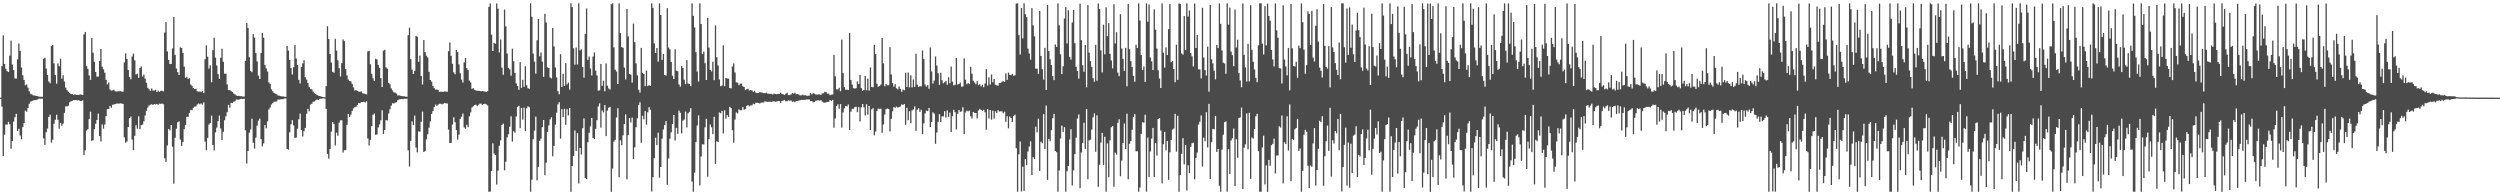 <?xml version="1.0" encoding="UTF-8"?>
<svg xmlns="http://www.w3.org/2000/svg" width="1920" height="150">
  <path d="M0 74.990h1v1.000H0zM1 50.814h1v31.075H1zM2 27.149h1v92.583H2zM3 49.117h1v54.384H3zM4 52.773h1v42.872H4zM5 54.658h1v41.041H5zM6 55.268h1v38.273H6zM7 42.747h1v52.705H7zM8 31.174h1v83.082H8zM9 49.538h1v58.775H9zM10 53.751h1v39.738H10zM11 60.224h1v29.767H11zM12 60.357h1v27.031H12zM13 45.544h1v55.070H13zM14 33.366h1v65.563H14zM15 39.057h1v64.948H15zM16 51.841h1v55.044H16zM17 57.820h1v39.885H17zM18 61.381h1v33.097H18zM19 65.465h1v19.481H19zM20 64.869h1v20.934H20zM21 67.384h1v15.601H21zM22 70.139h1v9.537H22zM23 72.046h1v6.000H23zM24 72.456h1v5.238H24zM25 73.211h1v3.962H25zM26 73.301h1v3.618H26zM27 73.552h1v3.334H27zM28 73.746h1v2.848H28zM29 74.132h1v1.794H29zM30 74.247h1v1.462H30zM31 74.338h1v1.466H31zM32 74.366h1v1.342H32zM33 45.158h1v61.119H33zM34 44.376h1v66.865H34zM35 52.635h1v48.970H35zM36 57.635h1v41.148H36zM37 62.571h1v27.260H37zM38 63.960h1v24.164H38zM39 35.372h1v74.127H39zM40 34.436h1v72.904H40zM41 48.666h1v46.390H41zM42 57.654h1v34.293H42zM43 64.332h1v23.791H43zM44 48.671h1v43.279H44zM45 50.903h1v47.901H45zM46 45.056h1v49.314H46zM47 60.427h1v36.169H47zM48 57.757h1v37.169H48zM49 62.606h1v24.058H49zM50 67.254h1v14.392H50zM51 69.153h1v12.593H51zM52 70.389h1v10.746H52zM53 71.377h1v7.229H53zM54 72.199h1v5.609H54zM55 72.289h1v5.193H55zM56 72.972h1v3.977H56zM57 72.382h1v4.569H57zM58 72.982h1v3.840H58zM59 72.845h1v4.321H59zM60 72.956h1v3.972H60zM61 72.437h1v5.064H61zM62 72.640h1v4.946H62zM63 72.898h1v4.188H63zM64 26.435h1v92.647H64zM65 24.500h1v90.919H65zM66 50.760h1v49.549H66zM67 52.875h1v46.339H67zM68 57.935h1v33.574H68zM69 61.396h1v24.380H69zM70 29.140h1v79.031H70zM71 40.487h1v67.201H71zM72 47.458h1v51.738H72zM73 55.223h1v39.849H73zM74 58.822h1v33.310H74zM75 58.830h1v28.461H75zM76 46.790h1v57.712H76zM77 37.651h1v71.056H77zM78 51.182h1v44.335H78zM79 53.229h1v45.562H79zM80 55.884h1v39.766H80zM81 61.282h1v27.896H81zM82 64.817h1v18.983H82zM83 63.373h1v20.342H83zM84 68.644h1v12.695H84zM85 69.609h1v13.154H85zM86 69.438h1v11.064H86zM87 68.965h1v11.331H87zM88 70.046h1v9.829H88zM89 70.360h1v9.229H89zM90 70.145h1v9.367H90zM91 70.103h1v9.456H91zM92 69.989h1v9.379H92zM93 70.359h1v9.229H93zM94 70.347h1v9.467H94zM95 47.989h1v57.498H95zM96 41.008h1v68.625H96zM97 45.349h1v63.297H97zM98 53.795h1v43.730H98zM99 59.105h1v31.533H99zM100 60.920h1v28.639H100zM101 43.442h1v63.698H101zM102 41.194h1v74.116H102zM103 46.347h1v57.966H103zM104 57.174h1v38.970H104zM105 56.585h1v42.223H105zM106 59.773h1v29.498H106zM107 52.133h1v47.068H107zM108 51.098h1v45.030H108zM109 58.801h1v36.897H109zM110 57.229h1v35.903H110zM111 60.473h1v28.239H111zM112 63.599h1v21.544H112zM113 67.452h1v15.170H113zM114 68.599h1v12.422H114zM115 69.723h1v10.649H115zM116 67.937h1v12.160H116zM117 69.532h1v11.079H117zM118 69.567h1v10.351H118zM119 68.986h1v11.286H119zM120 70.633h1v9.183H120zM121 69.621h1v10.867H121zM122 70.489h1v9.136H122zM123 69.675h1v10.143H123zM124 69.739h1v9.742H124zM125 70.131h1v9.939H125zM126 24.991h1v96.545H126zM127 16.999h1v107.372H127zM128 39.469h1v72.271H128zM129 45.979h1v53.037H129zM130 49.195h1v50.936H130zM131 49.069h1v46.964H131zM132 37.145h1v75.548H132zM133 13.070h1v128.007H133zM134 42.143h1v63.685H134zM135 52.622h1v46.208H135zM136 55.381h1v38.493H136zM137 57.616h1v35.613H137zM138 36.400h1v70.744H138zM139 36.804h1v75.224H139zM140 40.662h1v68.375H140zM141 51.218h1v48.016H141zM142 59.677h1v36.269H142zM143 58.938h1v30.852H143zM144 60.652h1v28.946H144zM145 60.010h1v26.720H145zM146 64.920h1v19.472H146zM147 65.936h1v18.841H147zM148 67.610h1v15.138H148zM149 68.352h1v13.542H149zM150 68.129h1v13.585H150zM151 70.087h1v10.207H151zM152 70.373h1v9.101H152zM153 70.289h1v9.774H153zM154 70.611h1v8.795H154zM155 69.957h1v10.414H155zM156 71.535h1v7.102H156zM157 45.450h1v63.297H157zM158 34.891h1v80.531H158zM159 43.499h1v62.370H159zM160 52.727h1v42.923H160zM161 50.144h1v44.379H161zM162 63.205h1v25.662H162zM163 38.518h1v72.837H163zM164 28.938h1v86.607H164zM165 44.261h1v57.409H165zM166 50.309h1v47.697H166zM167 56.858h1v36.181H167zM168 60.507h1v28.337H168zM169 44.416h1v54.241H169zM170 37.400h1v70.100H170zM171 47.415h1v53.785H171zM172 56.648h1v35.700H172zM173 56.486h1v32.869H173zM174 64.827h1v21.413H174zM175 69.157h1v11.383H175zM176 69.174h1v13.557H176zM177 69.991h1v8.966H177zM178 70.581h1v8.592H178zM179 71.817h1v6.306H179zM180 72.514h1v5.276H180zM181 73.295h1v3.130H181zM182 73.677h1v2.827H182zM183 73.600h1v2.993H183zM184 73.906h1v2.099H184zM185 73.882h1v1.967H185zM186 74.175h1v1.838H186zM187 74.154h1v1.692H187zM188 46.798h1v53.265H188zM189 17.612h1v107.994H189zM190 21.572h1v94.399H190zM191 43.957h1v57.972H191zM192 54.418h1v45.004H192zM193 55.468h1v35.734H193zM194 26.215h1v83.396H194zM195 28.858h1v85.251H195zM196 40.761h1v64.903H196zM197 47.131h1v49.289H197zM198 58.042h1v34.592H198zM199 60.676h1v30.395H199zM200 40.701h1v66.144H200zM201 25.206h1v87.245H201zM202 29.029h1v81.115H202zM203 49.972h1v46.082H203zM204 52.517h1v46.023H204zM205 54.914h1v38.257H205zM206 63.232h1v20.884H206zM207 64.407h1v18.154H207zM208 68.617h1v11.617H208zM209 70.153h1v9.005H209zM210 71.325h1v6.822H210zM211 71.968h1v5.990H211zM212 72.414h1v5.460H212zM213 73.307h1v3.168H213zM214 73.514h1v2.984H214zM215 73.808h1v2.496H215zM216 74.048h1v2.175H216zM217 74.046h1v2.068H217zM218 74.308h1v1.365H218zM219 74.335h1v1.257H219zM220 35.328h1v79.050H220zM221 38.850h1v76.127H221zM222 46.045h1v55.580H222zM223 52.280h1v43.147H223zM224 57.204h1v35.123H224zM225 51.678h1v44.635H225zM226 34.614h1v71.357H226zM227 44.948h1v60.620H227zM228 49.864h1v48.969H228zM229 61.348h1v30.257H229zM230 64.089h1v23.209H230zM231 51.397h1v48.417H231zM232 48.695h1v56.085H232zM233 46.295h1v54.403H233zM234 59.364h1v38.881H234zM235 61.193h1v26.188H235zM236 63.813h1v19.799H236zM237 66.897h1v18.629H237zM238 68.419h1v11.939H238zM239 68.681h1v11.058H239zM240 70.379h1v7.735H240zM241 71.586h1v6.378H241zM242 72.151h1v4.863H242zM243 72.975h1v3.453H243zM244 73.506h1v3.249H244zM245 73.747h1v2.203H245zM246 74.106h1v1.719H246zM247 74.413h1v1.262H247zM248 74.585h1v1.000H248zM249 74.714h1v1.000H249zM250 66.125h1v17.491H250zM251 20.150h1v98.037H251zM252 29.963h1v91.861H252zM253 41.453h1v73.042H253zM254 48.016h1v53.095H254zM255 55.128h1v38.569H255zM256 55.884h1v39.419H256zM257 29.797h1v81.914H257zM258 38.907h1v63.042H258zM259 46.335h1v57.908H259zM260 52.356h1v41.854H260zM261 58.713h1v33.710H261zM262 48.462h1v43.946H262zM263 30.323h1v86.796H263zM264 31.574h1v83.790H264zM265 53.027h1v62.231H265zM266 57.884h1v38.010H266zM267 61.082h1v26.482H267zM268 62.092h1v27.686H268zM269 62.531h1v25.507H269zM270 64.398h1v20.783H270zM271 67.094h1v16.146H271zM272 69.514h1v12.839H272zM273 69.219h1v12.681H273zM274 69.769h1v10.897H274zM275 70.362h1v8.758H275zM276 70.612h1v8.716H276zM277 70.079h1v8.246H277zM278 71.615h1v6.800H278zM279 71.901h1v6.269H279zM280 72.028h1v6.714H280zM281 72.509h1v5.313H281zM282 39.462h1v66.877H282zM283 39.000h1v72.791H283zM284 49.333h1v58.077H284zM285 56.690h1v40.130H285zM286 60.148h1v28.066H286zM287 62.125h1v25.069H287zM288 45.162h1v58.364H288zM289 45.617h1v57.674H289zM290 49.834h1v48.047H290zM291 52.117h1v43.400H291zM292 60.005h1v32.431H292zM293 66.883h1v17.877H293zM294 38.954h1v63.917H294zM295 38.187h1v61.655H295zM296 51.708h1v40.567H296zM297 52.810h1v39.638H297zM298 63.640h1v23.531H298zM299 64.815h1v19.147H299zM300 67.872h1v13.214H300zM301 69.486h1v9.771H301zM302 70.937h1v8.535H302zM303 71.062h1v7.799H303zM304 71.895h1v6.608H304zM305 73.341h1v3.620H305zM306 73.201h1v3.140H306zM307 73.589h1v2.597H307zM308 73.850h1v2.199H308zM309 73.940h1v2.206H309zM310 73.909h1v1.886H310zM311 74.245h1v1.643H311zM312 74.364h1v1.401H312zM313 27.006h1v88.385H313zM314 21.227h1v106.680H314zM315 45.427h1v62.776H315zM316 53.480h1v39.753H316zM317 56.786h1v39.245H317zM318 54.418h1v34.346H318zM319 27.585h1v85.763H319zM320 28.235h1v88.803H320zM321 47.457h1v53.455H321zM322 42.691h1v58.466H322zM323 58.312h1v35.243H323zM324 64.929h1v20.791H324zM325 30.762h1v85.966H325zM326 40.028h1v76.009H326zM327 42.733h1v64.310H327zM328 44.158h1v58.947H328zM329 55.195h1v42.866H329zM330 61.461h1v31.743H330zM331 62.718h1v24.797H331zM332 65.990h1v19.330H332zM333 67.661h1v14.742H333zM334 68.856h1v11.427H334zM335 68.774h1v12.515H335zM336 69.079h1v11.343H336zM337 70.614h1v9.044H337zM338 70.410h1v9.252H338zM339 70.408h1v9.784H339zM340 70.505h1v9.101H340zM341 70.170h1v8.888H341zM342 70.350h1v8.947H342zM343 70.472h1v9.033H343zM344 39.328h1v60.200H344zM345 32.645h1v77.186H345zM346 42.930h1v66.786H346zM347 49.021h1v46.691H347zM348 55.558h1v34.510H348zM349 57.027h1v36.844H349zM350 38.413h1v61.454H350zM351 39.988h1v67.289H351zM352 49.447h1v53.996H352zM353 56.262h1v35.048H353zM354 61.148h1v28.458H354zM355 63.366h1v23.827H355zM356 47.925h1v49.981H356zM357 44.574h1v54.344H357zM358 52.349h1v43.501H358zM359 53.890h1v43.791H359zM360 61.893h1v27.424H360zM361 63.313h1v23.027H361zM362 68.240h1v14.328H362zM363 67.667h1v13.897H363zM364 68.990h1v11.679H364zM365 69.426h1v10.952H365zM366 69.736h1v11.767H366zM367 69.760h1v10.707H367zM368 69.888h1v9.738H368zM369 70.119h1v9.453H369zM370 69.895h1v10.710H370zM371 70.162h1v9.704H371zM372 70.326h1v9.358H372zM373 70.696h1v9.452H373zM374 70.045h1v10.966H374zM375 5.299h1v141.983H375zM376 2.588h1v144.510H376zM377 26.550h1v104.769H377zM378 39.192h1v70.873H378zM379 32.893h1v85.030H379zM380 33.605h1v85.437H380zM381 2.617h1v139.129H381zM382 6.668h1v124.423H382zM383 40.244h1v71.717H383zM384 30.390h1v77.458H384zM385 51.985h1v43.969H385zM386 57.375h1v37.533H386zM387 7.387h1v123.404H387zM388 20.274h1v103.900H388zM389 41.088h1v64.412H389zM390 52.072h1v51.035H390zM391 53.223h1v44.086H391zM392 58.101h1v31.185H392zM393 37.396h1v71.360H393zM394 47.071h1v53.750H394zM395 55.957h1v45.865H395zM396 64.042h1v25.467H396zM397 66.035h1v16.028H397zM398 68.990h1v12.267H398zM399 47.736h1v50.614H399zM400 67.499h1v15.410H400zM401 61.306h1v30.530H401zM402 66.600h1v16.108H402zM403 50.904h1v49.764H403zM404 65.463h1v17.742H404zM405 67.752h1v13.921H405zM406 68.208h1v14.118H406zM407 2.553h1v144.684H407zM408 12.827h1v125.137H408zM409 41.153h1v65.770H409zM410 47.288h1v53.016H410zM411 56.575h1v32.977H411zM412 30.951h1v107.527H412zM413 14.516h1v113.656H413zM414 43.194h1v65.004H414zM415 40.295h1v66.226H415zM416 47.318h1v50.350H416zM417 59.036h1v33.132H417zM418 10.602h1v123.942H418zM419 17.258h1v107.720H419zM420 51.703h1v49.589H420zM421 52.249h1v44.079H421zM422 59.452h1v32.293H422zM423 60.209h1v29.855H423zM424 21.462h1v98.587H424zM425 35.615h1v76.427H425zM426 51.814h1v43.918H426zM427 59.446h1v27.108H427zM428 70.025h1v10.144H428zM429 72.384h1v6.102H429zM430 41.613h1v64.834H430zM431 66.774h1v17.035H431zM432 56.698h1v33.186H432zM433 66.029h1v17.601H433zM434 48.473h1v47.368H434zM435 64.794h1v19.049H435zM436 63.495h1v25.135H436zM437 68.832h1v14.090H437zM438 2.555h1v144.722H438zM439 5.499h1v122.013H439zM440 37.082h1v82.677H440zM441 49.652h1v50.534H441zM442 36.524h1v79.423H442zM443 49.497h1v52.761H443zM444 2.555h1v138.370H444zM445 38.648h1v75.036H445zM446 37.873h1v80.771H446zM447 51.355h1v47.179H447zM448 59.624h1v31.289H448zM449 26.173h1v110.654H449zM450 6.524h1v131.051H450zM451 45.975h1v63.278H451zM452 43.437h1v58.544H452zM453 52.536h1v44.538H453zM454 57.939h1v32.626H454zM455 43.402h1v62.521H455zM456 40.246h1v66.627H456zM457 54.247h1v44.687H457zM458 57.969h1v34.350H458zM459 69.617h1v12.153H459zM460 69.352h1v10.063H460zM461 49.057h1v48.922H461zM462 65.956h1v18.904H462zM463 61.963h1v24.338H463zM464 70.075h1v10.627H464zM465 48.759h1v55.792H465zM466 65.840h1v19.091H466zM467 67.957h1v14.808H467zM468 68.749h1v13.376H468zM469 3.211h1v144.080H469zM470 2.577h1v126.842H470zM471 36.401h1v72.366H471zM472 53.512h1v53.843H472zM473 54.994h1v35.230H473zM474 64.518h1v18.603H474zM475 2.577h1v133.572H475zM476 25.455h1v82.287H476zM477 36.166h1v75.336H477zM478 36.714h1v67.211H478zM479 51.941h1v43.196H479zM480 61.019h1v26.858H480zM481 6.957h1v130.712H481zM482 27.939h1v75.797H482zM483 56.815h1v33.932H483zM484 57.324h1v36.725H484zM485 63.420h1v26.885H485zM486 18.116h1v104.104H486zM487 32.372h1v80.778H487zM488 48.681h1v49.082H488zM489 57.931h1v32.886H489zM490 68.916h1v11.827H490zM491 71.064h1v7.459H491zM492 36.783h1v72.872H492zM493 55.935h1v33.024H493zM494 56.780h1v34.865H494zM495 66.158h1v19.190H495zM496 54.232h1v41.528H496zM497 66.174h1v20.088H497zM498 65.385h1v16.879H498zM499 65.998h1v18.277H499zM500 2.557h1v144.557H500zM501 6.059h1v130.035H501zM502 33.260h1v88.205H502zM503 40.691h1v65.068H503zM504 36.855h1v74.608H504zM505 47.288h1v54.624H505zM506 2.557h1v133.886H506zM507 11.566h1v116.657H507zM508 45.984h1v60.521H508zM509 41.490h1v57.948H509zM510 57.593h1v38.487H510zM511 58.049h1v34.983H511zM512 6.299h1v135.602H512zM513 36.491h1v85.216H513zM514 37.918h1v68.611H514zM515 47.569h1v54.000H515zM516 58.096h1v37.181H516zM517 60.669h1v27.648H517zM518 37.833h1v70.106H518zM519 54.227h1v43.967H519zM520 54.668h1v48.040H520zM521 64.890h1v20.046H521zM522 66.551h1v20.076H522zM523 50.732h1v51.675H523zM524 52.248h1v40.362H524zM525 61.211h1v30.586H525zM526 64.630h1v21.079H526zM527 46.159h1v51.747H527zM528 64.129h1v22.919H528zM529 64.501h1v21.434H529zM530 66.171h1v16.901H530zM531 2.623h1v136.835H531zM532 12.145h1v135.102H532zM533 21.094h1v111.507H533zM534 40.028h1v69.108H534zM535 54.919h1v41.507H535zM536 62.634h1v25.970H536zM537 2.562h1v139.760H537zM538 18.477h1v101.684H538zM539 41.546h1v69.246H539zM540 39.645h1v71.327H540zM541 48.569h1v49.234H541zM542 61.431h1v29.831H542zM543 13.767h1v121.881H543zM544 36.567h1v70.233H544zM545 53.738h1v41.854H545zM546 54.886h1v42.920H546zM547 47.421h1v55.636H547zM548 61.582h1v28.122H548zM549 19.536h1v106.336H549zM550 43.897h1v64.579H550zM551 50.299h1v58.827H551zM552 61.031h1v25.343H552zM553 66.225h1v20.753H553zM554 65.741h1v19.459H554zM555 34.860h1v67.630H555zM556 66.181h1v18.551H556zM557 59.914h1v31.271H557zM558 60.260h1v28.145H558zM559 60.389h1v29.413H559zM560 67.576h1v14.509H560zM561 67.911h1v15.201H561zM562 51.062h1v48.951H562zM563 48.698h1v60.900H563zM564 55.651h1v36.160H564zM565 63.216h1v23.115H565zM566 63.434h1v23.728H566zM567 65.450h1v18.605H567zM568 64.188h1v20.420H568zM569 64.130h1v20.568H569zM570 66.265h1v15.979H570zM571 66.830h1v17.487H571zM572 69.223h1v14.510H572zM573 68.546h1v12.806H573zM574 68.083h1v12.596H574zM575 69.461h1v12.128H575zM576 69.196h1v11.775H576zM577 69.432h1v11.511H577zM578 70.502h1v9.176H578zM579 69.777h1v10.233H579zM580 71.226h1v7.675H580zM581 71.458h1v7.452H581zM582 71.378h1v7.717H582zM583 70.774h1v8.766H583zM584 70.972h1v7.907H584zM585 71.154h1v7.544H585zM586 71.451h1v7.293H586zM587 71.571h1v6.220H587zM588 71.125h1v7.016H588zM589 71.871h1v6.380H589zM590 72.006h1v6.140H590zM591 72.075h1v6.072H591zM592 72.068h1v6.251H592zM593 72.565h1v5.264H593zM594 71.949h1v5.830H594zM595 72.123h1v6.043H595zM596 72.364h1v5.623H596zM597 72.093h1v5.546H597zM598 72.215h1v5.428H598zM599 71.173h1v7.854H599zM600 72.134h1v5.440H600zM601 72.387h1v4.832H601zM602 72.892h1v3.957H602zM603 71.991h1v5.764H603zM604 71.210h1v6.617H604zM605 73.075h1v4.043H605zM606 73.015h1v4.332H606zM607 72.513h1v4.637H607zM608 71.434h1v6.725H608zM609 71.829h1v6.112H609zM610 71.153h1v7.290H610zM611 72.381h1v5.152H611zM612 72.207h1v5.332H612zM613 72.618h1v4.671H613zM614 73.336h1v3.557H614zM615 73.204h1v3.526H615zM616 72.712h1v3.980H616zM617 73.267h1v3.366H617zM618 73.043h1v3.600H618zM619 73.651h1v2.663H619zM620 73.516h1v2.905H620zM621 73.495h1v2.845H621zM622 71.433h1v6.272H622zM623 72.428h1v5.172H623zM624 71.606h1v7.004H624zM625 71.880h1v6.459H625zM626 72.570h1v4.902H626zM627 72.728h1v4.405H627zM628 72.469h1v4.598H628zM629 72.488h1v4.843H629zM630 72.884h1v4.009H630zM631 71.748h1v6.316H631zM632 71.598h1v7.155H632zM633 70.450h1v8.508H633zM634 70.755h1v7.741H634zM635 71.917h1v6.377H635zM636 71.915h1v6.245H636zM637 73.127h1v3.685H637zM638 72.649h1v5.013H638zM639 72.501h1v4.206H639zM640 42.116h1v55.989H640zM641 58.594h1v32.315H641zM642 68.573h1v12.936H642zM643 68.717h1v11.418H643zM644 67.411h1v16.111H644zM645 70.013h1v9.889H645zM646 30.433h1v67.582H646zM647 56.159h1v30.230H647zM648 66.869h1v16.370H648zM649 68.928h1v12.479H649zM650 68.867h1v12.877H650zM651 69.179h1v11.075H651zM652 25.220h1v74.655H652zM653 61.407h1v24.345H653zM654 64.971h1v18.662H654zM655 67.735h1v15.792H655zM656 68.036h1v14.266H656zM657 67.674h1v14.300H657zM658 62.519h1v23.643H658zM659 64.565h1v17.658H659zM660 57.504h1v35.713H660zM661 67.611h1v14.824H661zM662 69.886h1v9.992H662zM663 69.120h1v13.237H663zM664 58.296h1v30.315H664zM665 69.340h1v10.808H665zM666 60.418h1v27.571H666zM667 69.543h1v11.811H667zM668 51.827h1v48.044H668zM669 66.752h1v17.192H669zM670 67.001h1v16.082H670zM671 34.476h1v69.421H671zM672 41.407h1v59.540H672zM673 64.317h1v20.959H673zM674 66.623h1v16.721H674zM675 65.975h1v17.668H675zM676 64.992h1v18.441H676zM677 29.176h1v72.807H677zM678 48.642h1v46.929H678zM679 66.275h1v21.633H679zM680 64.538h1v19.328H680zM681 65.557h1v17.791H681zM682 65.467h1v18.295H682zM683 36.207h1v64.825H683zM684 57.229h1v34.000H684zM685 63.804h1v21.692H685zM686 66.498h1v15.801H686zM687 64.655h1v18.159H687zM688 67.800h1v14.140H688zM689 68.604h1v14.022H689zM690 66.515h1v15.587H690zM691 68.211h1v13.627H691zM692 70.521h1v9.679H692zM693 68.732h1v11.914H693zM694 69.318h1v10.577H694zM695 55.875h1v40.020H695zM696 66.793h1v16.041H696zM697 55.687h1v36.701H697zM698 67.130h1v18.247H698zM699 57.862h1v36.732H699zM700 67.098h1v17.706H700zM701 61.040h1v22.921H701zM702 66.710h1v15.026H702zM703 41.219h1v59.218H703zM704 65.013h1v19.261H704zM705 66.728h1v16.421H705zM706 66.162h1v19.737H706zM707 66.352h1v17.947H707zM708 38.732h1v64.248H708zM709 45.393h1v49.358H709zM710 64.899h1v22.238H710zM711 66.528h1v18.394H711zM712 65.277h1v20.049H712zM713 68.147h1v14.744H713zM714 36.521h1v60.997H714zM715 54.904h1v38.814H715zM716 64.153h1v22.132H716zM717 61.834h1v25.471H717zM718 43.386h1v67.075H718zM719 50.346h1v51.382H719zM720 56.327h1v37.250H720zM721 65.161h1v22.503H721zM722 55.842h1v37.951H722zM723 61.646h1v27.752H723zM724 63.963h1v25.405H724zM725 63.114h1v22.283H725zM726 62.038h1v28.351H726zM727 65.055h1v19.768H727zM728 59.348h1v30.364H728zM729 63.908h1v22.572H729zM730 51.169h1v50.248H730zM731 62.728h1v26.524H731zM732 65.550h1v18.794H732zM733 65.148h1v21.034H733zM734 44.497h1v54.957H734zM735 64.994h1v22.346H735zM736 64.473h1v20.001H736zM737 63.457h1v22.414H737zM738 66.556h1v19.015H738zM739 66.329h1v16.033H739zM740 44.875h1v58.093H740zM741 61.222h1v25.163H741zM742 64.662h1v20.328H742zM743 63.784h1v21.787H743zM744 64.554h1v20.410H744zM745 51.292h1v37.990H745zM746 56.595h1v34.422H746zM747 61.982h1v24.005H747zM748 63.375h1v23.299H748zM749 64.756h1v22.054H749zM750 62.320h1v28.610H750zM751 65.417h1v19.435H751zM752 64.652h1v19.014H752zM753 66.376h1v18.130H753zM754 65.149h1v19.992H754zM755 67.012h1v17.291H755zM756 64.091h1v22.131H756zM757 53.108h1v46.533H757zM758 65.679h1v18.079H758zM759 59.370h1v31.641H759zM760 64.910h1v19.636H760zM761 57.224h1v34.694H761zM762 63.189h1v21.783H762zM763 60.694h1v30.423H763zM764 65.004h1v20.479H764zM765 65.513h1v21.356H765zM766 65.858h1v18.774H766zM767 63.844h1v21.829H767zM768 63.658h1v21.840H768zM769 62.799h1v22.744H769zM770 62.329h1v24.728H770zM771 62.927h1v22.895H771zM772 56.382h1v37.181H772zM773 61.323h1v27.932H773zM774 55.777h1v42.778H774zM775 57.560h1v31.987H775zM776 57.756h1v32.938H776zM777 56.671h1v36.957H777zM778 58.171h1v31.027H778zM779 57.733h1v30.311H779zM780 2.822h1v110.974H780zM781 2.553h1v144.684H781zM782 26.961h1v91.518H782zM783 41.860h1v66.850H783zM784 6.120h1v140.948H784zM785 29.555h1v98.483H785zM786 2.556h1v144.006H786zM787 10.921h1v111.304H787zM788 13.158h1v113.713H788zM789 37.351h1v78.956H789zM790 41.041h1v71.559H790zM791 45.852h1v62.696H791zM792 6.257h1v128.263H792zM793 19.488h1v101.265H793zM794 27.913h1v94.318H794zM795 52.754h1v44.520H795zM796 52.717h1v48.908H796zM797 56.718h1v34.490H797zM798 8.427h1v122.862H798zM799 42.935h1v65.864H799zM800 53.129h1v56.890H800zM801 61.122h1v26.512H801zM802 36.762h1v77.627H802zM803 69.059h1v12.010H803zM804 3.840h1v134.314H804zM805 39.242h1v67.448H805zM806 45.510h1v62.941H806zM807 50.026h1v49.950H807zM808 58.488h1v32.320H808zM809 61.549h1v25.881H809zM810 34.141h1v81.820H810zM811 35.993h1v80.956H811zM812 2.631h1v144.629H812zM813 19.455h1v111.475H813zM814 41.726h1v64.608H814zM815 56.863h1v39.595H815zM816 50.896h1v50.416H816zM817 14.166h1v83.533H817zM818 5.455h1v141.728H818zM819 33.390h1v98.139H819zM820 7.958h1v119.469H820zM821 43.658h1v63.528H821zM822 45.791h1v53.430H822zM823 17.211h1v125.300H823zM824 7.612h1v123.276H824zM825 33.172h1v85.190H825zM826 51.237h1v54.482H826zM827 54.534h1v36.511H827zM828 60.414h1v27.489H828zM829 2.805h1v141.746H829zM830 30.844h1v86.265H830zM831 50.100h1v59.827H831zM832 55.071h1v39.180H832zM833 34.545h1v79.820H833zM834 67.013h1v16.784H834zM835 3.900h1v133.716H835zM836 40.459h1v67.387H836zM837 46.966h1v60.330H837zM838 51.573h1v47.947H838zM839 60.075h1v29.968H839zM840 62.714h1v24.324H840zM841 34.465h1v82.059H841zM842 62.005h1v26.592H842zM843 2.673h1v140.809H843zM844 6.966h1v119.550H844zM845 38.654h1v70.867H845zM846 55.594h1v46.448H846zM847 18.994h1v107.695H847zM848 41.735h1v63.290H848zM849 5.608h1v141.625H849zM850 27.794h1v82.379H850zM851 17.815h1v118.261H851zM852 41.386h1v66.383H852zM853 46.409h1v51.309H853zM854 52.503h1v44.223H854zM855 3.246h1v140.223H855zM856 33.396h1v83.830H856zM857 24.742h1v94.004H857zM858 55.782h1v38.597H858zM859 58.527h1v33.064H859zM860 10.896h1v124.464H860zM861 37.281h1v85.999H861zM862 45.191h1v64.711H862zM863 54.404h1v40.502H863zM864 36.775h1v77.701H864zM865 66.324h1v20.971H865zM866 3.113h1v134.585H866zM867 37.796h1v72.657H867zM868 46.956h1v61.366H868zM869 51.498h1v48.181H869zM870 58.254h1v31.546H870zM871 62.740h1v24.919H871zM872 34.355h1v81.860H872zM873 36.860h1v79.329H873zM874 2.594h1v144.661H874zM875 15.777h1v128.284H875zM876 42.291h1v60.532H876zM877 53.852h1v39.979H877zM878 51.014h1v43.230H878zM879 62.927h1v25.183H879zM880 2.558h1v144.634H880zM881 16.640h1v89.038H881zM882 3.447h1v132.515H882zM883 44.133h1v72.187H883zM884 47.068h1v59.378H884zM885 53.836h1v44.413H885zM886 7.220h1v128.640H886zM887 22.776h1v87.035H887zM888 37.276h1v82.211H888zM889 53.937h1v37.433H889zM890 60.288h1v30.343H890zM891 67.563h1v32.684H891zM892 2.629h1v138.222H892zM893 40.454h1v70.270H893zM894 51.900h1v49.371H894zM895 36.465h1v78.968H895zM896 42.267h1v65.952H896zM897 22.432h1v115.634H897zM898 3.021h1v113.970H898zM899 47.753h1v59.726H899zM900 46.919h1v52.642H900zM901 53.053h1v45.676H901zM902 63.194h1v24.279H902zM903 34.357h1v82.125H903zM904 61.353h1v27.576H904zM905 2.582h1v144.687H905zM906 3.106h1v131.379H906zM907 40.999h1v77.161H907zM908 41.912h1v64.154H908zM909 12.281h1v113.967H909zM910 38.498h1v72.826H910zM911 2.561h1v143.590H911zM912 12.770h1v114.132H912zM913 8.049h1v124.900H913zM914 40.780h1v72.038H914zM915 43.299h1v66.750H915zM916 51.068h1v58.494H916zM917 2.736h1v134.915H917zM918 36.877h1v84.538H918zM919 26.897h1v90.278H919zM920 53.309h1v42.405H920zM921 53.288h1v40.229H921zM922 60.199h1v28.424H922zM923 5.976h1v121.959H923zM924 44.209h1v61.444H924zM925 53.839h1v54.633H925zM926 58.055h1v28.163H926zM927 35.790h1v77.442H927zM928 70.382h1v9.373H928zM929 3.768h1v133.676H929zM930 45.582h1v63.681H930zM931 48.674h1v50.360H931zM932 54.335h1v44.993H932zM933 60.939h1v28.108H933zM934 34.489h1v82.200H934zM935 36.921h1v77.526H935zM936 2.596h1v140.087H936zM937 18.316h1v128.925H937zM938 38.734h1v76.144H938zM939 48.151h1v55.269H939zM940 48.776h1v45.076H940zM941 56.621h1v36.620H941zM942 2.571h1v144.624H942zM943 18.876h1v95.719H943zM944 5.850h1v127.854H944zM945 39.613h1v68.272H945zM946 42.324h1v63.807H946zM947 50.768h1v47.938H947zM948 7.447h1v135.446H948zM949 36.520h1v70.366H949zM950 30.516h1v90.616H950zM951 56.025h1v34.669H951zM952 61.784h1v28.382H952zM953 67.037h1v15.675H953zM954 2.654h1v142.572H954zM955 42.083h1v71.374H955zM956 51.691h1v59.165H956zM957 62.591h1v24.558H957zM958 33.623h1v81.016H958zM959 62.538h1v24.074H959zM960 4.018h1v133.370H960zM961 38.251h1v67.352H961zM962 47.442h1v59.055H962zM963 53.341h1v45.734H963zM964 59.804h1v29.490H964zM965 63.073h1v24.304H965zM966 34.761h1v81.375H966zM967 2.571h1v144.676H967zM968 2.554h1v144.680H968zM969 33.485h1v79.773H969zM970 41.814h1v62.375H970zM971 4.711h1v136.958H971zM972 34.791h1v92.256H972zM973 2.805h1v144.538H973zM974 12.302h1v110.514H974zM975 15.931h1v111.353H975zM976 38.367h1v73.138H976zM977 45.635h1v64.815H977zM978 51.015h1v55.408H978zM979 2.631h1v130.597H979zM980 23.293h1v96.170H980zM981 28.978h1v90.321H981zM982 52.390h1v44.619H982zM983 52.546h1v45.465H983zM984 64.090h1v24.627H984zM985 4.072h1v136.769H985zM986 45.751h1v63.513H986zM987 51.079h1v59.572H987zM988 57.872h1v31.473H988zM989 36.833h1v78.764H989zM990 69.415h1v10.755H990zM991 3.001h1v136.111H991zM992 37.099h1v69.620H992zM993 50.614h1v56.817H993zM994 51.091h1v48.209H994zM995 47.462h1v50.787H995zM996 59.788h1v31.482H996zM997 35.083h1v80.889H997zM998 36.995h1v77.099H998zM999 2.609h1v144.626H999zM1000 17.098h1v114.085H1000zM1001 38.100h1v65.329H1001zM1002 56.646h1v43.022H1002zM1003 50.073h1v51.099H1003zM1004 8.722h1v118.594H1004zM1005 10.710h1v133.661H1005zM1006 34.476h1v92.645H1006zM1007 8.367h1v119.732H1007zM1008 44.258h1v65.913H1008zM1009 47.242h1v51.123H1009zM1010 19.818h1v122.729H1010zM1011 7.188h1v123.353H1011zM1012 31.964h1v82.312H1012zM1013 51.875h1v40.854H1013zM1014 54.348h1v39.371H1014zM1015 59.486h1v29.755H1015zM1016 2.997h1v139.625H1016zM1017 35.217h1v84.786H1017zM1018 51.462h1v56.993H1018zM1019 52.687h1v43.764H1019zM1020 35.440h1v80.412H1020zM1021 67.127h1v15.681H1021zM1022 5.451h1v130.165H1022zM1023 36.398h1v71.292H1023zM1024 39.941h1v70.367H1024zM1025 48.463h1v52.172H1025zM1026 53.609h1v48.755H1026zM1027 57.661h1v33.682H1027zM1028 32.601h1v82.827H1028zM1029 60.948h1v26.571H1029zM1030 2.563h1v144.459H1030zM1031 2.555h1v125.728H1031zM1032 36.281h1v74.969H1032zM1033 48.087h1v49.965H1033zM1034 6.506h1v136.017H1034zM1035 42.162h1v67.270H1035zM1036 5.737h1v138.451H1036zM1037 36.640h1v73.717H1037zM1038 18.835h1v114.069H1038zM1039 41.686h1v62.507H1039zM1040 47.587h1v55.749H1040zM1041 23.390h1v73.647H1041zM1042 9.825h1v126.086H1042zM1043 23.177h1v95.817H1043zM1044 28.543h1v91.722H1044zM1045 51.775h1v51.214H1045zM1046 54.334h1v45.082H1046zM1047 5.841h1v120.845H1047zM1048 34.157h1v87.144H1048zM1049 52.632h1v53.762H1049zM1050 54.105h1v45.528H1050zM1051 35.417h1v80.089H1051zM1052 65.285h1v18.919H1052zM1053 10.508h1v123.668H1053zM1054 36.141h1v78.188H1054zM1055 50.523h1v55.922H1055zM1056 51.042h1v47.282H1056zM1057 42.630h1v60.658H1057zM1058 58.028h1v35.139H1058zM1059 33.142h1v84.391H1059zM1060 37.557h1v78.993H1060zM1061 2.585h1v144.678H1061zM1062 11.954h1v111.265H1062zM1063 45.758h1v61.165H1063zM1064 58.677h1v37.324H1064zM1065 51.186h1v44.138H1065zM1066 59.783h1v30.507H1066zM1067 2.608h1v144.575H1067zM1068 18.473h1v86.200H1068zM1069 10.643h1v125.268H1069zM1070 43.443h1v71.699H1070zM1071 45.540h1v63.999H1071zM1072 51.651h1v46.663H1072zM1073 4.901h1v128.400H1073zM1074 25.224h1v83.837H1074zM1075 37.443h1v82.548H1075zM1076 57.250h1v35.715H1076zM1077 59.305h1v30.903H1077zM1078 5.225h1v139.215H1078zM1079 26.427h1v105.829H1079zM1080 41.321h1v67.118H1080zM1081 50.461h1v49.094H1081zM1082 35.966h1v79.058H1082zM1083 44.124h1v65.851H1083zM1084 3.119h1v135.826H1084zM1085 24.664h1v92.595H1085zM1086 45.343h1v58.655H1086zM1087 50.804h1v47.953H1087zM1088 54.877h1v42.320H1088zM1089 62.461h1v29.501H1089zM1090 33.976h1v83.719H1090zM1091 61.647h1v29.385H1091zM1092 2.554h1v141.527H1092zM1093 6.942h1v125.687H1093zM1094 35.463h1v72.083H1094zM1095 51.482h1v46.834H1095zM1096 2.695h1v131.007H1096zM1097 42.215h1v67.536H1097zM1098 2.692h1v144.662H1098zM1099 14.558h1v108.155H1099zM1100 4.695h1v131.290H1100zM1101 38.822h1v69.650H1101zM1102 46.793h1v60.629H1102zM1103 49.003h1v50.381H1103zM1104 2.645h1v139.364H1104zM1105 40.572h1v78.725H1105zM1106 25.542h1v96.943H1106zM1107 53.065h1v44.303H1107zM1108 56.655h1v37.320H1108zM1109 63.200h1v25.273H1109zM1110 4.758h1v132.370H1110zM1111 46.705h1v57.558H1111zM1112 48.261h1v62.556H1112zM1113 62.234h1v24.166H1113zM1114 37.812h1v78.147H1114zM1115 28.519h1v97.938H1115zM1116 5.336h1v131.135H1116zM1117 44.058h1v65.089H1117zM1118 46.408h1v60.810H1118zM1119 47.282h1v54.198H1119zM1120 52.974h1v45.866H1120zM1121 34.362h1v80.829H1121zM1122 37.019h1v78.371H1122zM1123 2.584h1v139.825H1123zM1124 15.913h1v131.144H1124zM1125 40.976h1v73.171H1125zM1126 53.609h1v48.388H1126zM1127 50.093h1v44.675H1127zM1128 59.226h1v33.794H1128zM1129 2.557h1v144.632H1129zM1130 18.993h1v94.767H1130zM1131 6.722h1v127.958H1131zM1132 36.519h1v72.902H1132zM1133 46.290h1v58.263H1133zM1134 50.218h1v49.601H1134zM1135 5.496h1v138.962H1135zM1136 36.758h1v68.480H1136zM1137 34.855h1v85.226H1137zM1138 58.452h1v33.225H1138zM1139 62.037h1v27.541H1139zM1140 66.594h1v15.254H1140zM1141 2.571h1v141.558H1141zM1142 42.117h1v72.111H1142zM1143 50.647h1v59.948H1143zM1144 61.188h1v25.959H1144zM1145 34.511h1v80.811H1145zM1146 56.883h1v32.140H1146zM1147 11.073h1v128.499H1147zM1148 38.440h1v68.444H1148zM1149 46.906h1v61.495H1149zM1150 53.645h1v41.859H1150zM1151 52.764h1v45.122H1151zM1152 33.096h1v86.603H1152zM1153 27.450h1v87.239H1153zM1154 8.383h1v127.837H1154zM1155 2.589h1v134.513H1155zM1156 38.944h1v68.462H1156zM1157 48.009h1v53.171H1157zM1158 2.675h1v140.012H1158zM1159 33.610h1v94.348H1159zM1160 9.723h1v113.453H1160zM1161 42.025h1v69.086H1161zM1162 16.891h1v109.953H1162zM1163 35.517h1v86.446H1163zM1164 46.306h1v57.891H1164zM1165 53.039h1v50.078H1165zM1166 47.475h1v57.949H1166zM1167 39.671h1v71.243H1167zM1168 30.307h1v93.235H1168zM1169 50.862h1v49.181H1169zM1170 48.882h1v51.594H1170zM1171 59.669h1v28.578H1171zM1172 3.959h1v125.830H1172zM1173 44.519h1v64.306H1173zM1174 50.090h1v63.957H1174zM1175 60.475h1v28.650H1175zM1176 37.450h1v79.373H1176zM1177 68.848h1v11.674H1177zM1178 2.950h1v138.660H1178zM1179 36.165h1v71.185H1179zM1180 44.088h1v64.354H1180zM1181 52.122h1v47.940H1181zM1182 46.955h1v57.177H1182zM1183 58.933h1v30.499H1183zM1184 34.320h1v83.079H1184zM1185 37.311h1v77.707H1185zM1186 2.918h1v141.186H1186zM1187 33.262h1v87.383H1187zM1188 43.024h1v68.622H1188zM1189 57.191h1v39.888H1189zM1190 50.517h1v51.748H1190zM1191 29.061h1v86.606H1191zM1192 33.708h1v88.024H1192zM1193 36.260h1v95.696H1193zM1194 5.413h1v122.582H1194zM1195 45.744h1v62.954H1195zM1196 47.857h1v50.625H1196zM1197 49.371h1v53.098H1197zM1198 45.813h1v52.893H1198zM1199 29.424h1v89.831H1199zM1200 54.795h1v36.881H1200zM1201 53.435h1v37.534H1201zM1202 63.849h1v24.075H1202zM1203 2.671h1v142.375H1203zM1204 33.737h1v85.784H1204zM1205 49.382h1v59.477H1205zM1206 52.470h1v37.782H1206zM1207 35.857h1v81.096H1207zM1208 66.115h1v17.731H1208zM1209 3.032h1v136.338H1209zM1210 40.523h1v68.995H1210zM1211 44.066h1v61.074H1211zM1212 51.489h1v46.558H1212zM1213 53.066h1v46.190H1213zM1214 59.481h1v30.470H1214zM1215 31.444h1v83.664H1215zM1216 60.688h1v28.520H1216zM1217 46.643h1v48.243H1217zM1218 69.248h1v12.011H1218zM1219 68.568h1v12.191H1219zM1220 68.808h1v13.815H1220zM1221 69.649h1v11.476H1221zM1222 70.337h1v9.285H1222zM1223 34.377h1v61.699H1223zM1224 66.998h1v18.369H1224zM1225 67.560h1v14.938H1225zM1226 69.326h1v12.026H1226zM1227 69.288h1v11.770H1227zM1228 63.630h1v34.873H1228zM1229 27.689h1v69.149H1229zM1230 66.432h1v18.645H1230zM1231 65.457h1v16.420H1231zM1232 68.562h1v14.631H1232zM1233 67.911h1v13.766H1233zM1234 68.599h1v12.307H1234zM1235 63.265h1v21.894H1235zM1236 67.388h1v14.414H1236zM1237 57.660h1v32.606H1237zM1238 68.744h1v13.464H1238zM1239 68.103h1v13.294H1239zM1240 69.548h1v11.675H1240zM1241 62.031h1v25.585H1241zM1242 68.935h1v11.992H1242zM1243 62.842h1v24.273H1243zM1244 68.604h1v13.075H1244zM1245 55.065h1v45.206H1245zM1246 65.639h1v21.134H1246zM1247 65.325h1v17.144H1247zM1248 33.548h1v71.577H1248zM1249 58.466h1v39.395H1249zM1250 66.425h1v18.901H1250zM1251 66.660h1v17.978H1251zM1252 64.562h1v19.526H1252zM1253 68.007h1v15.163H1253zM1254 30.644h1v72.382H1254zM1255 59.715h1v30.734H1255zM1256 64.749h1v22.243H1256zM1257 64.782h1v18.359H1257zM1258 65.192h1v18.558H1258zM1259 65.896h1v17.416H1259zM1260 36.486h1v63.899H1260zM1261 63.366h1v21.979H1261zM1262 64.027h1v18.939H1262zM1263 64.285h1v18.346H1263zM1264 66.417h1v15.640H1264zM1265 67.912h1v14.226H1265zM1266 66.320h1v15.747H1266zM1267 67.982h1v14.487H1267zM1268 70.237h1v11.181H1268zM1269 70.476h1v9.810H1269zM1270 69.335h1v11.355H1270zM1271 69.876h1v10.628H1271zM1272 54.053h1v41.682H1272zM1273 66.956h1v15.223H1273zM1274 56.905h1v36.489H1274zM1275 65.944h1v18.390H1275zM1276 56.894h1v35.113H1276zM1277 64.992h1v20.722H1277zM1278 62.240h1v24.392H1278zM1279 40.952h1v59.788H1279zM1280 62.870h1v25.182H1280zM1281 64.519h1v20.581H1281zM1282 65.395h1v20.076H1282zM1283 66.375h1v18.200H1283zM1284 65.641h1v21.117H1284zM1285 39.200h1v61.178H1285zM1286 61.521h1v24.324H1286zM1287 65.684h1v20.787H1287zM1288 67.023h1v18.073H1288zM1289 66.469h1v17.813H1289zM1290 67.855h1v17.765H1290zM1291 36.489h1v63.600H1291zM1292 64.249h1v20.959H1292zM1293 62.119h1v26.152H1293zM1294 66.251h1v18.825H1294zM1295 64.612h1v19.210H1295zM1296 66.350h1v16.222H1296zM1297 63.892h1v23.103H1297zM1298 67.308h1v16.905H1298zM1299 56.806h1v36.604H1299zM1300 66.468h1v18.909H1300zM1301 66.618h1v17.452H1301zM1302 68.236h1v14.477H1302zM1303 60.491h1v33.999H1303zM1304 67.035h1v17.172H1304zM1305 62.033h1v25.022H1305zM1306 64.429h1v21.684H1306zM1307 54.268h1v43.940H1307zM1308 64.660h1v19.519H1308zM1309 62.970h1v23.331H1309zM1310 37.023h1v59.966H1310zM1311 56.199h1v39.730H1311zM1312 65.149h1v19.688H1312zM1313 63.444h1v21.805H1313zM1314 65.101h1v19.515H1314zM1315 66.485h1v17.752H1315zM1316 43.058h1v59.977H1316zM1317 52.054h1v39.159H1317zM1318 63.998h1v20.627H1318zM1319 65.014h1v19.321H1319zM1320 63.163h1v22.168H1320zM1321 65.577h1v19.418H1321zM1322 51.266h1v43.047H1322zM1323 63.184h1v24.228H1323zM1324 61.529h1v25.295H1324zM1325 63.361h1v23.282H1325zM1326 62.165h1v25.802H1326zM1327 63.881h1v24.971H1327zM1328 64.528h1v20.051H1328zM1329 66.150h1v18.915H1329zM1330 63.065h1v20.930H1330zM1331 66.724h1v17.889H1331zM1332 65.925h1v19.591H1332zM1333 63.965h1v20.976H1333zM1334 55.184h1v42.743H1334zM1335 65.072h1v20.710H1335zM1336 59.823h1v33.751H1336zM1337 63.988h1v20.560H1337zM1338 57.343h1v35.723H1338zM1339 64.459h1v20.407H1339zM1340 61.609h1v28.052H1340zM1341 62.286h1v22.424H1341zM1342 65.144h1v20.598H1342zM1343 65.926h1v18.249H1343zM1344 62.122h1v24.750H1344zM1345 63.493h1v21.811H1345zM1346 64.806h1v18.326H1346zM1347 62.391h1v25.600H1347zM1348 66.153h1v22.195H1348zM1349 57.872h1v33.242H1349zM1350 62.762h1v26.732H1350zM1351 52.388h1v41.171H1351zM1352 58.993h1v30.561H1352zM1353 54.802h1v38.274H1353zM1354 55.946h1v36.139H1354zM1355 61.000h1v29.595H1355zM1356 61.778h1v26.902H1356zM1357 61.505h1v28.394H1357zM1358 2.562h1v144.695H1358zM1359 30.442h1v85.439H1359zM1360 41.882h1v75.365H1360zM1361 5.146h1v141.886H1361zM1362 31.861h1v97.578H1362zM1363 25.286h1v121.913H1363zM1364 2.599h1v123.268H1364zM1365 13.956h1v114.840H1365zM1366 32.949h1v95.293H1366zM1367 40.351h1v67.920H1367zM1368 47.483h1v62.178H1368zM1369 4.453h1v128.655H1369zM1370 12.756h1v118.005H1370zM1371 31.418h1v88.511H1371zM1372 56.042h1v39.336H1372zM1373 50.776h1v50.044H1373zM1374 57.463h1v33.258H1374zM1375 8.671h1v122.909H1375zM1376 39.256h1v70.223H1376zM1377 53.262h1v55.248H1377zM1378 57.715h1v30.228H1378zM1379 36.959h1v77.688H1379zM1380 69.558h1v11.763H1380zM1381 2.775h1v135.811H1381zM1382 38.944h1v68.167H1382zM1383 46.196h1v62.626H1383zM1384 49.712h1v50.776H1384zM1385 58.139h1v33.244H1385zM1386 62.696h1v24.526H1386zM1387 34.201h1v81.694H1387zM1388 36.034h1v80.874H1388zM1389 2.665h1v144.564H1389zM1390 21.238h1v108.527H1390zM1391 38.764h1v65.778H1391zM1392 53.252h1v47.775H1392zM1393 51.049h1v49.541H1393zM1394 60.903h1v29.106H1394zM1395 5.007h1v142.265H1395zM1396 32.045h1v72.285H1396zM1397 6.673h1v123.648H1397zM1398 45.425h1v61.202H1398zM1399 45.293h1v59.972H1399zM1400 19.061h1v121.622H1400zM1401 5.517h1v129.661H1401zM1402 30.360h1v90.554H1402zM1403 42.799h1v71.337H1403zM1404 56.526h1v39.239H1404zM1405 60.642h1v29.880H1405zM1406 5.054h1v137.018H1406zM1407 31.155h1v96.231H1407zM1408 50.182h1v58.095H1408zM1409 54.919h1v44.940H1409zM1410 34.627h1v79.686H1410zM1411 66.699h1v17.659H1411zM1412 2.956h1v134.773H1412zM1413 39.763h1v67.515H1413zM1414 47.348h1v60.878H1414zM1415 51.448h1v48.560H1415zM1416 60.145h1v30.623H1416zM1417 63.580h1v24.163H1417zM1418 34.467h1v81.919H1418zM1419 62.448h1v25.462H1419zM1420 2.556h1v140.894H1420zM1421 7.085h1v119.379H1421zM1422 40.047h1v70.248H1422zM1423 49.762h1v51.189H1423zM1424 17.236h1v110.387H1424zM1425 40.562h1v68.637H1425zM1426 7.595h1v139.694H1426zM1427 28.930h1v79.331H1427zM1428 22.780h1v113.487H1428zM1429 44.788h1v64.116H1429zM1430 49.086h1v55.021H1430zM1431 52.786h1v42.226H1431zM1432 3.244h1v139.748H1432zM1433 44.187h1v65.676H1433zM1434 25.937h1v97.440H1434zM1435 55.761h1v39.194H1435zM1436 56.955h1v36.705H1436zM1437 8.469h1v127.526H1437zM1438 37.010h1v86.266H1438zM1439 44.452h1v63.766H1439zM1440 54.776h1v39.781H1440zM1441 37.031h1v77.126H1441zM1442 47.004h1v53.497H1442zM1443 2.784h1v135.497H1443zM1444 37.435h1v73.085H1444zM1445 47.735h1v60.717H1445zM1446 51.456h1v47.258H1446zM1447 57.330h1v32.423H1447zM1448 63.705h1v24.809H1448zM1449 34.374h1v81.871H1449zM1450 36.689h1v79.497H1450zM1451 2.618h1v144.614H1451zM1452 14.453h1v132.791H1452zM1453 42.765h1v63.493H1453zM1454 55.578h1v40.144H1454zM1455 52.294h1v47.446H1455zM1456 57.383h1v34.451H1456zM1457 2.607h1v144.717H1457zM1458 17.980h1v87.709H1458zM1459 8.155h1v122.565H1459zM1460 35.403h1v76.059H1460zM1461 45.472h1v63.552H1461zM1462 47.854h1v50.490H1462zM1463 5.563h1v128.946H1463zM1464 21.121h1v87.141H1464zM1465 37.150h1v81.266H1465zM1466 54.122h1v35.954H1466zM1467 59.144h1v30.160H1467zM1468 67.904h1v14.821H1468zM1469 2.555h1v139.989H1469zM1470 41.232h1v64.355H1470zM1471 51.759h1v58.693H1471zM1472 36.795h1v78.803H1472zM1473 42.505h1v65.643H1473zM1474 21.749h1v109.267H1474zM1475 2.986h1v135.338H1475zM1476 45.291h1v62.573H1476zM1477 47.501h1v50.986H1477zM1478 53.100h1v45.283H1478zM1479 62.018h1v25.635H1479zM1480 34.440h1v81.984H1480zM1481 62.432h1v28.097H1481zM1482 2.572h1v144.663H1482zM1483 3.253h1v131.091H1483zM1484 42.922h1v70.872H1484zM1485 43.255h1v61.530H1485zM1486 11.771h1v116.734H1486zM1487 32.875h1v82.096H1487zM1488 2.716h1v144.593H1488zM1489 13.090h1v110.505H1489zM1490 7.863h1v124.023H1490zM1491 43.255h1v61.771H1491zM1492 43.024h1v70.832H1492zM1493 47.053h1v60.283H1493zM1494 2.912h1v134.050H1494zM1495 32.988h1v88.285H1495zM1496 28.049h1v87.558H1496zM1497 53.244h1v40.219H1497zM1498 54.145h1v40.314H1498zM1499 59.664h1v28.674H1499zM1500 7.910h1v118.174H1500zM1501 44.513h1v61.493H1501zM1502 54.249h1v55.420H1502zM1503 57.553h1v28.426H1503zM1504 36.190h1v76.418H1504zM1505 68.992h1v10.975H1505zM1506 3.516h1v134.575H1506zM1507 37.188h1v72.371H1507zM1508 47.650h1v50.750H1508zM1509 54.584h1v44.662H1509zM1510 60.613h1v28.700H1510zM1511 34.374h1v82.259H1511zM1512 36.721h1v77.633H1512zM1513 2.664h1v139.791H1513zM1514 17.897h1v129.349H1514zM1515 17.269h1v99.125H1515zM1516 42.601h1v58.100H1516zM1517 46.390h1v48.151H1517zM1518 57.443h1v36.535H1518zM1519 2.556h1v144.761H1519zM1520 18.726h1v103.436H1520zM1521 7.275h1v127.772H1521zM1522 40.297h1v69.033H1522zM1523 47.840h1v58.378H1523zM1524 48.000h1v54.816H1524zM1525 10.189h1v133.495H1525zM1526 36.567h1v71.381H1526zM1527 32.710h1v91.132H1527zM1528 53.813h1v40.249H1528zM1529 59.699h1v34.332H1529zM1530 67.230h1v16.738H1530zM1531 2.555h1v142.618H1531zM1532 38.135h1v75.689H1532zM1533 50.641h1v59.964H1533zM1534 62.529h1v24.881H1534zM1535 34.356h1v80.808H1535zM1536 62.669h1v23.859H1536zM1537 4.146h1v133.462H1537zM1538 37.872h1v67.631H1538zM1539 46.728h1v59.896H1539zM1540 51.087h1v47.640H1540zM1541 60.581h1v28.874H1541zM1542 63.375h1v24.309H1542zM1543 34.798h1v81.224H1543zM1544 62.663h1v24.893H1544zM1545 2.593h1v144.658H1545zM1546 39.598h1v74.943H1546zM1547 46.070h1v62.839H1547zM1548 6.067h1v132.925H1548zM1549 33.704h1v91.207H1549zM1550 18.248h1v128.928H1550zM1551 2.568h1v120.512H1551zM1552 9.556h1v117.458H1552zM1553 33.183h1v83.189H1553zM1554 47.056h1v61.238H1554zM1555 46.407h1v57.932H1555zM1556 3.565h1v128.594H1556zM1557 9.697h1v111.182H1557zM1558 32.746h1v91.180H1558zM1559 52.914h1v42.279H1559zM1560 54.079h1v41.940H1560zM1561 59.809h1v31.137H1561zM1562 4.953h1v133.086H1562zM1563 44.431h1v65.899H1563zM1564 51.429h1v60.631H1564zM1565 55.504h1v35.507H1565zM1566 36.946h1v77.923H1566zM1567 69.830h1v11.015H1567zM1568 2.765h1v135.996H1568zM1569 38.085h1v67.876H1569zM1570 49.773h1v56.984H1570zM1571 52.305h1v46.795H1571zM1572 45.053h1v56.681H1572zM1573 59.841h1v29.710H1573zM1574 35.555h1v79.813H1574zM1575 35.714h1v80.656H1575zM1576 2.642h1v144.601H1576zM1577 16.162h1v113.828H1577zM1578 40.925h1v61.956H1578zM1579 53.689h1v43.862H1579zM1580 53.055h1v45.221H1580zM1581 56.312h1v35.090H1581zM1582 6.190h1v140.570H1582zM1583 39.599h1v93.041H1583zM1584 4.700h1v123.168H1584zM1585 43.814h1v69.569H1585zM1586 48.012h1v51.723H1586zM1587 21.867h1v118.525H1587zM1588 3.999h1v126.961H1588zM1589 30.650h1v90.262H1589zM1590 47.312h1v65.868H1590zM1591 58.555h1v32.176H1591zM1592 61.423h1v26.980H1592zM1593 5.254h1v135.587H1593zM1594 29.019h1v88.073H1594zM1595 51.059h1v57.503H1595zM1596 54.055h1v41.406H1596zM1597 35.239h1v80.055H1597zM1598 67.127h1v15.871H1598zM1599 5.499h1v129.703H1599zM1600 35.865h1v71.019H1600zM1601 39.348h1v70.270H1601zM1602 46.873h1v53.350H1602zM1603 51.468h1v50.070H1603zM1604 59.797h1v32.962H1604zM1605 34.247h1v83.271H1605zM1606 60.264h1v27.874H1606zM1607 2.567h1v144.620H1607zM1608 3.476h1v122.820H1608zM1609 37.041h1v73.545H1609zM1610 48.784h1v48.744H1610zM1611 5.433h1v133.783H1611zM1612 40.038h1v69.521H1612zM1613 4.973h1v139.662H1613zM1614 28.423h1v82.892H1614zM1615 25.322h1v108.787H1615zM1616 44.786h1v60.698H1616zM1617 50.286h1v52.789H1617zM1618 51.879h1v44.038H1618zM1619 8.034h1v126.354H1619zM1620 29.654h1v82.646H1620zM1621 21.664h1v100.107H1621zM1622 52.630h1v48.101H1622zM1623 54.863h1v43.876H1623zM1624 7.126h1v116.628H1624zM1625 33.614h1v87.069H1625zM1626 44.287h1v62.881H1626zM1627 51.118h1v45.374H1627zM1628 36.197h1v78.940H1628zM1629 55.340h1v35.799H1629zM1630 11.066h1v124.169H1630zM1631 36.619h1v78.724H1631zM1632 50.173h1v56.264H1632zM1633 51.257h1v46.875H1633zM1634 40.929h1v62.151H1634zM1635 59.663h1v35.488H1635zM1636 35.049h1v79.970H1636zM1637 39.032h1v75.753H1637zM1638 2.722h1v144.495H1638zM1639 12.154h1v135.093H1639zM1640 44.171h1v61.792H1640zM1641 56.692h1v41.475H1641zM1642 49.460h1v50.393H1642zM1643 58.948h1v32.365H1643zM1644 2.562h1v144.700H1644zM1645 19.111h1v86.392H1645zM1646 10.804h1v125.935H1646zM1647 44.580h1v67.981H1647zM1648 45.513h1v59.910H1648zM1649 50.169h1v51.689H1649zM1650 4.545h1v127.124H1650zM1651 24.316h1v84.245H1651zM1652 38.443h1v81.895H1652zM1653 58.240h1v30.038H1653zM1654 59.986h1v29.267H1654zM1655 67.371h1v16.025H1655zM1656 3.837h1v141.146H1656zM1657 41.305h1v67.622H1657zM1658 51.076h1v50.639H1658zM1659 35.624h1v79.668H1659zM1660 43.713h1v66.006H1660zM1661 11.856h1v119.844H1661zM1662 2.655h1v137.025H1662zM1663 45.186h1v62.729H1663zM1664 50.635h1v49.296H1664zM1665 52.939h1v44.392H1665zM1666 59.213h1v29.945H1666zM1667 36.809h1v77.691H1667zM1668 61.548h1v30.054H1668zM1669 2.558h1v142.816H1669zM1670 6.235h1v125.880H1670zM1671 42.966h1v62.638H1671zM1672 49.472h1v58.125H1672zM1673 6.523h1v127.310H1673zM1674 34.952h1v74.487H1674zM1675 2.619h1v144.535H1675zM1676 12.882h1v106.113H1676zM1677 9.890h1v127.146H1677zM1678 41.605h1v66.581H1678zM1679 42.968h1v58.525H1679zM1680 46.746h1v56.169H1680zM1681 3.019h1v138.358H1681zM1682 42.245h1v75.527H1682zM1683 25.700h1v94.956H1683zM1684 48.607h1v47.789H1684zM1685 55.240h1v40.787H1685zM1686 62.547h1v26.802H1686zM1687 5.049h1v131.637H1687zM1688 46.512h1v56.907H1688zM1689 50.477h1v63.360H1689zM1690 63.372h1v22.531H1690zM1691 37.527h1v79.458H1691zM1692 70.296h1v8.998H1692zM1693 4.530h1v131.426H1693zM1694 38.181h1v68.680H1694zM1695 47.082h1v59.765H1695zM1696 47.519h1v54.010H1696zM1697 48.024h1v51.458H1697zM1698 34.913h1v78.610H1698zM1699 35.994h1v79.892H1699zM1700 2.662h1v139.678H1700zM1701 17.406h1v129.251H1701zM1702 38.443h1v77.983H1702zM1703 47.647h1v57.479H1703zM1704 48.978h1v44.587H1704zM1705 58.407h1v34.049H1705zM1706 2.564h1v144.738H1706zM1707 20.461h1v99.630H1707zM1708 6.954h1v127.744H1708zM1709 37.846h1v73.265H1709zM1710 42.029h1v67.456H1710zM1711 51.334h1v47.426H1711zM1712 9.809h1v136.237H1712zM1713 36.049h1v71.301H1713zM1714 35.243h1v84.588H1714zM1715 56.709h1v35.551H1715zM1716 60.394h1v33.335H1716zM1717 65.496h1v17.870H1717zM1718 2.915h1v141.349H1718zM1719 42.277h1v72.071H1719zM1720 50.299h1v60.215H1720zM1721 60.825h1v27.092H1721zM1722 35.143h1v80.663H1722zM1723 62.029h1v24.783H1723zM1724 10.709h1v128.948H1724zM1725 37.749h1v69.628H1725zM1726 46.926h1v63.872H1726zM1727 50.815h1v44.769H1727zM1728 50.845h1v46.398H1728zM1729 60.079h1v31.074H1729zM1730 27.871h1v92.070H1730zM1731 4.533h1v120.009H1731zM1732 2.708h1v136.397H1732zM1733 38.754h1v69.564H1733zM1734 46.679h1v52.151H1734zM1735 3.366h1v139.895H1735zM1736 35.009h1v92.536H1736zM1737 11.243h1v111.107H1737zM1738 29.629h1v81.203H1738zM1739 20.110h1v108.041H1739zM1740 34.787h1v78.058H1740zM1741 42.648h1v65.406H1741zM1742 52.951h1v47.403H1742zM1743 47.093h1v56.285H1743zM1744 42.144h1v65.982H1744zM1745 31.162h1v91.570H1745zM1746 48.538h1v50.808H1746zM1747 50.019h1v46.042H1747zM1748 59.088h1v25.911H1748zM1749 4.401h1v124.443H1749zM1750 43.253h1v67.054H1750zM1751 51.542h1v63.987H1751zM1752 58.001h1v31.907H1752zM1753 36.186h1v80.560H1753zM1754 67.656h1v13.937H1754zM1755 2.818h1v140.289H1755zM1756 37.734h1v69.868H1756zM1757 42.735h1v65.782H1757zM1758 53.274h1v47.958H1758zM1759 45.227h1v61.613H1759zM1760 60.722h1v30.332H1760zM1761 33.494h1v86.571H1761zM1762 36.062h1v80.169H1762zM1763 2.696h1v141.294H1763zM1764 35.940h1v86.183H1764zM1765 37.711h1v69.830H1765zM1766 52.105h1v46.747H1766zM1767 55.401h1v40.902H1767zM1768 30.201h1v79.711H1768zM1769 30.287h1v97.187H1769zM1770 38.845h1v97.185H1770zM1771 4.160h1v124.005H1771zM1772 43.521h1v67.395H1772zM1773 44.547h1v56.395H1773zM1774 50.543h1v49.905H1774zM1775 43.976h1v53.334H1775zM1776 28.914h1v93.851H1776zM1777 51.553h1v49.879H1777zM1778 55.157h1v37.037H1778zM1779 61.104h1v27.731H1779zM1780 3.551h1v141.207H1780zM1781 27.653h1v89.892H1781zM1782 51.411h1v57.767H1782zM1783 52.683h1v42.069H1783zM1784 35.470h1v81.231H1784zM1785 66.668h1v16.954H1785zM1786 2.714h1v137.497H1786zM1787 38.747h1v70.515H1787zM1788 44.198h1v62.569H1788zM1789 48.090h1v52.366H1789zM1790 49.579h1v52.535H1790zM1791 59.046h1v31.748H1791zM1792 30.957h1v84.391H1792zM1793 62.037h1v27.484H1793zM1794 25.888h1v92.271H1794zM1795 33.715h1v82.893H1795zM1796 41.817h1v67.576H1796zM1797 52.057h1v47.483H1797zM1798 57.819h1v32.088H1798zM1799 60.035h1v30.914H1799zM1800 27.598h1v82.307H1800zM1801 42.763h1v58.582H1801zM1802 50.478h1v54.729H1802zM1803 53.318h1v41.186H1803zM1804 61.363h1v29.746H1804zM1805 42.721h1v52.350H1805zM1806 30.539h1v83.255H1806zM1807 40.887h1v61.274H1807zM1808 46.705h1v54.246H1808zM1809 58.618h1v37.977H1809zM1810 59.717h1v34.983H1810zM1811 64.586h1v21.490H1811zM1812 63.156h1v24.671H1812zM1813 64.952h1v20.194H1813zM1814 68.296h1v13.211H1814zM1815 68.503h1v11.768H1815zM1816 68.956h1v11.040H1816zM1817 70.735h1v8.835H1817zM1818 71.361h1v7.655H1818zM1819 71.674h1v6.375H1819zM1820 72.381h1v5.353H1820zM1821 72.698h1v4.603H1821zM1822 72.880h1v3.866H1822zM1823 73.321h1v3.302H1823zM1824 73.377h1v2.871H1824zM1825 11.641h1v104.315H1825zM1826 34.223h1v78.206H1826zM1827 40.653h1v58.073H1827zM1828 58.877h1v32.555H1828zM1829 52.772h1v43.390H1829zM1830 63.848h1v20.741H1830zM1831 33.212h1v82.672H1831zM1832 29.820h1v87.873H1832zM1833 47.491h1v58.129H1833zM1834 53.211h1v42.259H1834zM1835 53.293h1v40.273H1835zM1836 63.665h1v22.598H1836zM1837 23.741h1v92.867H1837zM1838 44.078h1v56.797H1838zM1839 43.185h1v56.180H1839zM1840 50.308h1v44.989H1840zM1841 56.040h1v37.386H1841zM1842 52.045h1v41.541H1842zM1843 60.115h1v30.644H1843zM1844 61.060h1v27.820H1844zM1845 57.841h1v32.680H1845zM1846 63.695h1v25.653H1846zM1847 59.610h1v33.527H1847zM1848 63.846h1v22.037H1848zM1849 63.142h1v21.040H1849zM1850 63.329h1v22.662H1850zM1851 63.313h1v22.108H1851zM1852 63.203h1v21.624H1852zM1853 64.609h1v21.085H1853zM1854 66.080h1v17.253H1854zM1855 66.207h1v16.811H1855zM1856 67.910h1v15.017H1856zM1857 67.684h1v14.972H1857zM1858 68.266h1v15.294H1858zM1859 67.125h1v14.679H1859zM1860 69.267h1v11.212H1860zM1861 69.685h1v11.962H1861zM1862 70.867h1v8.404H1862zM1863 70.084h1v9.178H1863zM1864 71.390h1v7.514H1864zM1865 71.062h1v7.442H1865zM1866 72.043h1v5.981H1866zM1867 71.465h1v6.829H1867zM1868 71.171h1v6.971H1868zM1869 71.823h1v6.044H1869zM1870 72.239h1v6.343H1870zM1871 72.309h1v5.115H1871zM1872 72.821h1v4.513H1872zM1873 72.444h1v4.587H1873zM1874 73.102h1v4.553H1874zM1875 73.143h1v3.436H1875zM1876 73.244h1v4.175H1876zM1877 72.995h1v3.753H1877zM1878 73.626h1v2.730H1878zM1879 73.927h1v2.403H1879zM1880 73.865h1v2.475H1880zM1881 73.834h1v3.074H1881zM1882 73.906h1v2.282H1882zM1883 73.971h1v2.069H1883zM1884 73.881h1v2.066H1884zM1885 74.110h1v1.861H1885zM1886 74.640h1v1.000H1886zM1887 74.641h1v1.000H1887zM1888 74.759h1v1.000H1888zM1889 74.833h1v1.000H1889zM1890 74.854h1v1.000H1890zM1891 74.833h1v1.000H1891zM1892 74.840h1v1.000H1892zM1893 74.867h1v1.000H1893zM1894 74.864h1v1.000H1894zM1895 74.884h1v1.000H1895zM1896 74.913h1v1.000H1896zM1897 74.913h1v1.000H1897zM1898 74.894h1v1.000H1898zM1899 74.917h1v1.000H1899zM1900 74.928h1v1.000H1900zM1901 74.961h1v1.000H1901zM1902 74.962h1v1.000H1902zM1903 74.970h1v1.000H1903zM1904 74.969h1v1.000H1904zM1905 74.974h1v1.000H1905zM1906 74.972h1v1.000H1906zM1907 74.981h1v1.000H1907zM1908 74.979h1v1.000H1908zM1909 74.982h1v1.000H1909zM1910 74.981h1v1.000H1910zM1911 74.978h1v1.000H1911zM1912 74.985h1v1.000H1912zM1913 74.982h1v1.000H1913zM1914 74.983h1v1.000H1914zM1915 74.986h1v1.000H1915zM1916 74.988h1v1.000H1916zM1917 74.987h1v1.000H1917zM1918 74.988h1v1.000H1918zM1919 74.986h1v1.000H1919z" fill="#4a4a4a"></path>
</svg>
